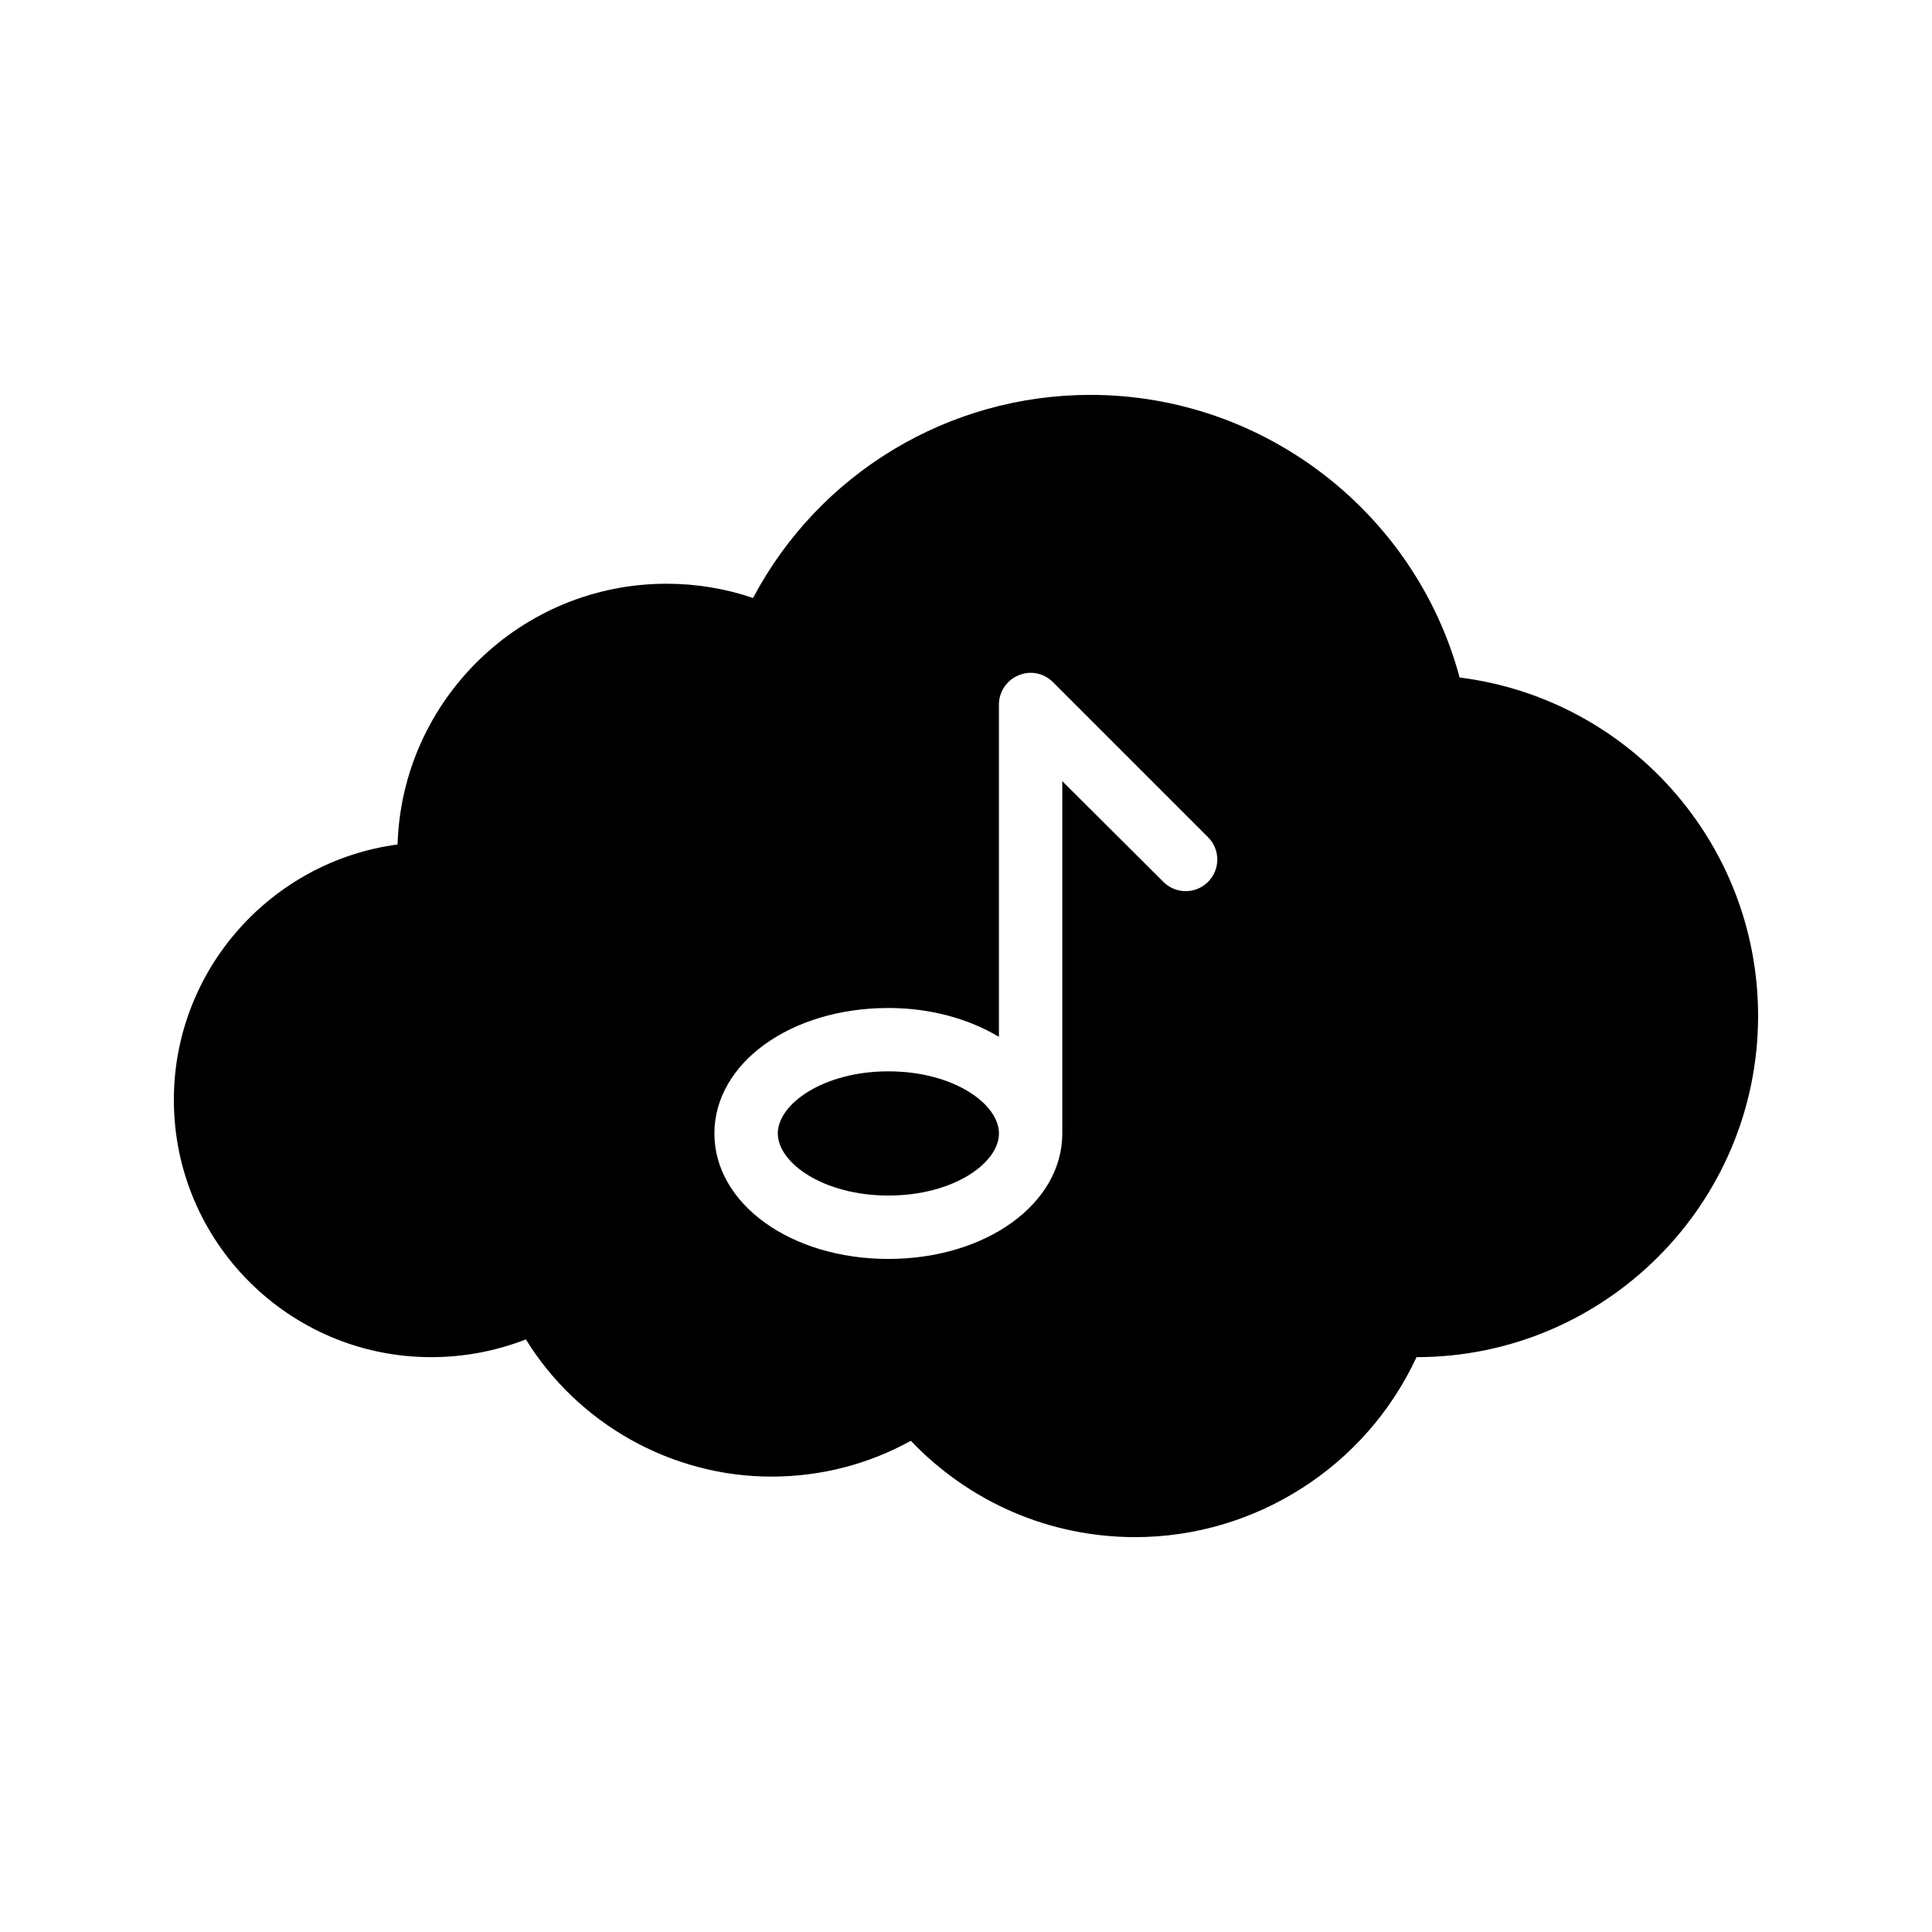 <?xml version="1.0" encoding="UTF-8"?>
<!-- Uploaded to: SVG Repo, www.svgrepo.com, Generator: SVG Repo Mixer Tools -->
<svg fill="#000000" width="800px" height="800px" version="1.1" viewBox="144 144 512 512" xmlns="http://www.w3.org/2000/svg">
 <g>
  <path d="m258.26 503.66c8.648 0 17.129-1.594 25.105-4.703 13.77 22.336 38.543 36.359 65.074 36.359 13.098 0 25.695-3.273 36.945-9.488 15.535 16.289 36.777 25.527 59.449 25.527 15.953 0 31.32-4.703 44.25-13.016 13.016-8.312 23.594-20.238 30.312-34.68 49.879 0 90.52-40.555 90.52-90.434 0-45.848-34.258-84.051-79.098-89.68-11.754-43.746-51.891-74.898-97.824-74.898-37.703 0-71.961 20.824-89.426 53.824-7.391-2.519-15.113-3.777-22.922-3.777-38.625 0-70.113 30.816-71.289 69.105-33.418 4.449-59.281 33.168-59.281 67.68 0 37.617 30.562 68.18 68.184 68.18zm121.16-92.531c11.336 0 21.41 2.938 29.305 7.641v-88.082c0-3.359 2.098-6.465 5.207-7.727 3.191-1.344 6.719-0.586 9.152 1.848l41.059 41.059c3.273 3.273 3.273 8.566 0 11.84-3.273 3.273-8.562 3.273-11.84 0l-26.785-26.699v93.371c0 18.641-20.238 33.25-46.098 33.25-25.863 0-46.098-14.609-46.098-33.25s20.234-33.25 46.098-33.25z"/>
  <path d="m379.43 460.83c17.297 0 29.305-8.648 29.305-16.457s-12.008-16.457-29.305-16.457c-17.215 0-29.305 8.648-29.305 16.457s12.09 16.457 29.305 16.457z"/>
 </g>
</svg>